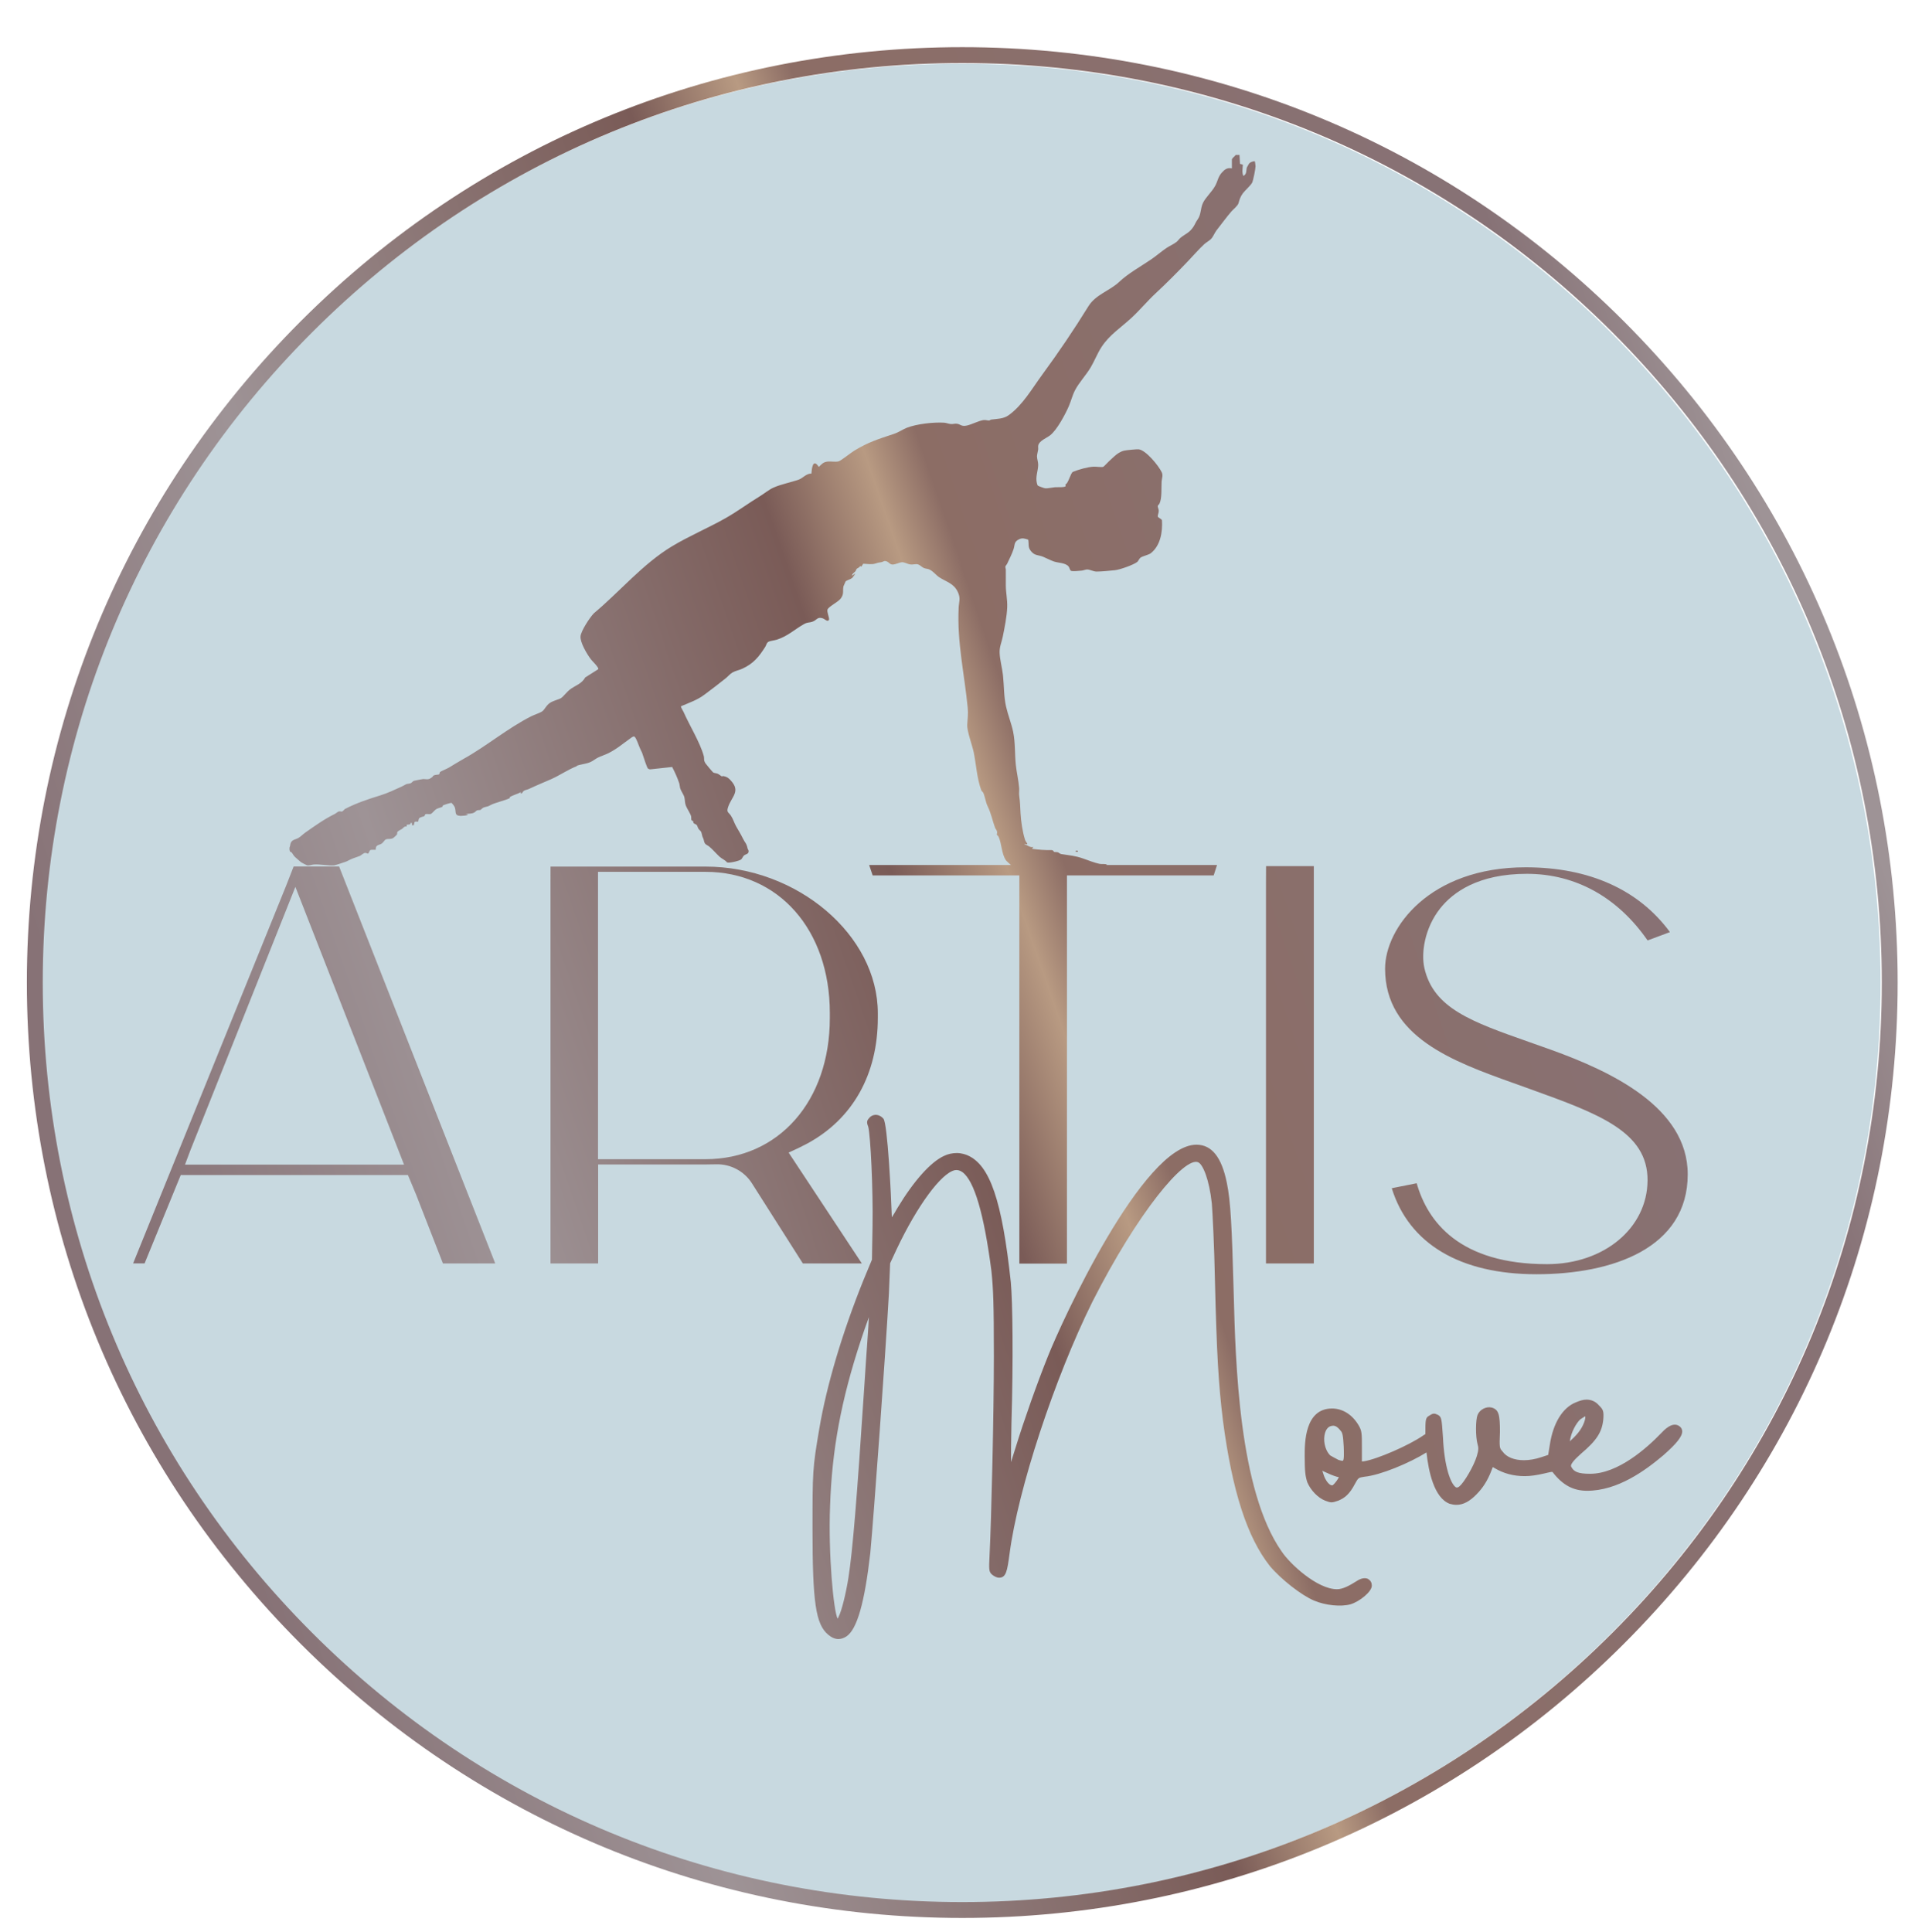 <?xml version="1.0" encoding="UTF-8"?>
<svg xmlns="http://www.w3.org/2000/svg" xmlns:xlink="http://www.w3.org/1999/xlink" id="Ebene_1" data-name="Ebene 1" viewBox="0 0 484.12 486.63">
  <defs>
    <style>
      .cls-1 {
        fill: url(#Unbenannter_Verlauf_153-5);
      }

      .cls-2 {
        fill: url(#Unbenannter_Verlauf_153-3);
      }

      .cls-3 {
        fill: url(#Unbenannter_Verlauf_153-2);
      }

      .cls-4 {
        fill: url(#Unbenannter_Verlauf_153-8);
      }

      .cls-5 {
        fill: url(#Unbenannter_Verlauf_153-9);
      }

      .cls-6 {
        fill: url(#Unbenannter_Verlauf_153-4);
      }

      .cls-7 {
        fill: url(#Unbenannter_Verlauf_153-7);
      }

      .cls-8 {
        fill: url(#Unbenannter_Verlauf_153-6);
      }

      .cls-9 {
        fill: url(#Unbenannter_Verlauf_153);
      }

      .cls-10 {
        fill: #9ebcc8;
        opacity: .57;
      }
    </style>
    <linearGradient id="Unbenannter_Verlauf_153" data-name="Unbenannter Verlauf 153" x1="52.67" y1="420.53" x2="492.38" y2="269.6" gradientUnits="userSpaceOnUse">
      <stop offset=".04" stop-color="#877276"></stop>
      <stop offset=".23" stop-color="#9e9396"></stop>
      <stop offset=".49" stop-color="#7a5b57"></stop>
      <stop offset=".55" stop-color="#b89a82"></stop>
      <stop offset=".58" stop-color="#8c6d65"></stop>
      <stop offset=".91" stop-color="#877276"></stop>
      <stop offset="1" stop-color="#9e9396"></stop>
    </linearGradient>
    <linearGradient id="Unbenannter_Verlauf_153-2" data-name="Unbenannter Verlauf 153" x1="68.96" y1="468.01" x2="508.68" y2="317.08" xlink:href="#Unbenannter_Verlauf_153"></linearGradient>
    <linearGradient id="Unbenannter_Verlauf_153-3" data-name="Unbenannter Verlauf 153" x1="10.82" y1="298.64" x2="450.54" y2="147.7" xlink:href="#Unbenannter_Verlauf_153"></linearGradient>
    <linearGradient id="Unbenannter_Verlauf_153-4" data-name="Unbenannter Verlauf 153" x1="19.1" y1="322.75" x2="458.82" y2="171.82" xlink:href="#Unbenannter_Verlauf_153"></linearGradient>
    <linearGradient id="Unbenannter_Verlauf_153-5" data-name="Unbenannter Verlauf 153" x1="34.58" y1="367.85" x2="474.3" y2="216.92" xlink:href="#Unbenannter_Verlauf_153"></linearGradient>
    <linearGradient id="Unbenannter_Verlauf_153-6" data-name="Unbenannter Verlauf 153" x1="41.6" y1="388.28" x2="481.31" y2="237.35" xlink:href="#Unbenannter_Verlauf_153"></linearGradient>
    <linearGradient id="Unbenannter_Verlauf_153-7" data-name="Unbenannter Verlauf 153" x1="12.41" y1="303.26" x2="452.13" y2="152.33" xlink:href="#Unbenannter_Verlauf_153"></linearGradient>
    <linearGradient id="Unbenannter_Verlauf_153-8" data-name="Unbenannter Verlauf 153" x1="3.39" y1="276.96" x2="443.1" y2="126.03" xlink:href="#Unbenannter_Verlauf_153"></linearGradient>
    <linearGradient id="Unbenannter_Verlauf_153-9" data-name="Unbenannter Verlauf 153" x1="19.42" y1="324.02" x2="459.13" y2="173.09" xlink:href="#Unbenannter_Verlauf_153"></linearGradient>
  </defs>
  <path class="cls-10" d="M405.85,411.41c-43.75,43.75-101.91,67.84-163.77,67.84s-120.03-24.09-163.77-67.84S10.47,309.5,10.47,247.64s24.09-120.03,67.84-163.77C122.05,40.12,180.22,16.03,242.08,16.03s120.03,24.09,163.77,67.84c43.75,43.75,67.84,101.91,67.84,163.77s-24.09,120.03-67.84,163.77Z"></path>
  <g>
    <path class="cls-9" d="M344.71,397.77c-.68-.4-1.62-.31-2.6.24-2.35,1.49-3.9,2.29-5.35,2.29-4.93,0-11.79-6.29-13.94-9.52-10.79-15.43-11.62-47.67-12.07-64.99-.46-16.9-.77-23.29-1.73-27.85-1.3-6.47-3.81-9.61-7.66-9.61-13.51,0-33.96,44.57-37.42,53.34-2.65,6.58-5.99,16.01-8.12,22.93-.36,1.17-.8,2.58-1.16,3.69-.01-1.85.01-5,.11-9.84.48-15.9.29-30.78-.16-35.46-2.2-20.57-5.26-29.54-10.91-31.99-.4-.17-1.47-.57-2.69-.57-1.12,0-2.31.27-3.17.7-3.34,1.48-7.63,6.25-11.77,13.11-.53.96-1.04,1.79-1.43,2.38-.18-5.59-1.07-23.51-2.11-24.83-.94-1.11-2.35-1.3-3.35-.45l-.08.08c-.72.76-.91,1.12-.4,2.41.57,2.17,1.24,15.71,1.08,25l-.15,8.46-2.15,5.18c-5.31,13.18-9.26,26.44-11.1,37.34-1.72,10.04-1.72,10.91-1.72,25.35,0,18.48.81,23.94,3.92,26.57.89.75,1.74,1.12,2.6,1.12.68,0,1.36-.23,2.06-.69,2.65-1.81,4.55-8.49,5.98-21.02.92-9.93,3.73-48.65,4.68-65.29l.31-7.66,1.67-3.59c5.18-10.94,11.2-19.1,14.61-19.85.68-.12,1.3.04,1.93.49,2.99,2.17,5.44,10.54,7.3,24.86.47,4.53.62,8.09.62,21.53,0,14.49-.61,40.59-1.09,50.24-.16,3.43-.19,4.05.64,4.75.53.45,1.26.78,1.73.78,1.79,0,2.08-1.57,2.68-6.09,2.14-16.26,11.3-44.11,20.85-63.39,11.45-22.58,23.22-36.67,26.65-35.16,1.18.5,2.79,4.3,3.44,10.37.17,2.11.62,10.61.78,19.18.45,18.68.89,26.32,2.03,35.58,2.33,17.71,6.08,29.32,11.81,36.57,2.77,3.31,7.96,7.37,11.1,8.69,2.91,1.23,6.79,1.63,9.23.94,2.24-.67,5.35-3.16,5.35-4.69,0-.71-.29-1.27-.82-1.58ZM218.84,331.99c0,.66-.17,3.03-.38,6.05-.21,2.98-.48,6.71-.71,10.5-1.93,29.35-2.99,42.15-4.05,48.9-.64,4.04-1.73,8.39-2.44,9.71l-.04.1c-.07.23-.16.38-.23.47-1.04-1.87-2.38-16.34-1.91-28.34.47-14.22,2.79-26.73,7.77-41.83.5-1.5,1.36-4.05,2.02-5.8,0,.08-.02.16-.03.24Z"></path>
    <path class="cls-3" d="M422.98,359.21c-1.75-1.23-3.86,1.03-4.55,1.77-3.68,3.82-10.9,10.24-17.89,10.24-3,0-4.18-.47-4.82-1.88q-.22-.75,2.49-3.16c3.93-3.32,5.3-5.41,5.63-8.63.17-2.11-.04-2.53-1.05-3.52-.84-.99-1.91-1.49-3.19-1.49-.86,0-1.7.28-2.68.69-3.33,1.34-5.72,5.22-6.54,10.65l-.42,2.59-1.74.57c-1.48.5-2.99.76-4.36.76-2.46,0-4.41-.78-5.4-2.2-.78-.88-.81-.91-.65-4.93,0-4.3-.27-5.63-2.1-6.14-1.39-.33-3.01.53-3.54,1.88-.51,1.29-.52,5.45-.01,7.3.28.93.29,1.5-.16,3.01-.76,2.56-3.21,6.68-4.37,7.65q-.57.48-.95.23c-1.31-.91-2.88-5.21-3.22-12.52l-.05-.73c-.28-3.91-.31-4.41-1.16-4.94-.95-.48-1.3-.46-2.17.13-1.05.53-1.05,1-1.05,4.66v.02c-.19.12-.38.23-.56.36-3.54,2.47-11.63,5.99-14.9,6.49l-.53.06v-3.51c0-3.57,0-4.22-.85-5.65-1.58-2.66-4.01-4.19-6.67-4.19-6.89,0-6.89,8.68-6.89,11.95,0,3.9.17,5.12.66,6.64.86,2.03,2.71,3.93,4.5,4.62.75.28,1.16.42,1.59.42s.89-.14,1.74-.43c1.55-.65,2.78-1.58,4.14-4.17.87-1.6.9-1.61,2.42-1.85,3.98-.38,11.3-3.42,15.63-6.12.5,4.71,1.9,11.48,5.85,12.94.58.17,1.14.26,1.69.26,1.71,0,3.32-.85,5.05-2.63,1.61-1.63,2.75-3.42,3.7-5.83l.41-1.05.42.24c2.25,1.36,4.81,2.04,7.59,2.04,1.43,0,2.91-.2,4.95-.67.84-.2,1.89-.46,2.06-.39,0,0,.02.02.07.08,2.5,3.23,5.17,4.67,8.66,4.67,7.71,0,14.65-5.1,19.19-8.93h0c3.43-3.01,4.86-4.84,4.77-6.13-.02-.35-.18-.86-.76-1.24ZM336.67,373.01c-.5.7-.93,1.07-1,1.11h-.1c-.34.09-1.08-.39-1.67-1.5-.24-.34-.61-1.4-.83-2.16.4.19.9.43,1.46.66.95.46,2.15.88,2.71.96-.09.18-.25.47-.56.93ZM338.27,367.92c-.15.12-.93-.14-1.12-.19-.73-.37-1.59-.85-2.1-1.14-1.49-1.54-1.78-4.07-1.29-5.68.17-.56.6-1.53,1.57-1.73.74-.18,1.36-.05,2.33,1.17.48.5.64,1.09.8,4.02.05,1.32.12,3.31-.19,3.54ZM395.42,363.03v-.06c.33-2.25,1.59-4.47,2.61-5.44.77-.52,1.11-.72,1.27-.8.14.47-.34,2.38-1.79,4.16-.6.76-1.68,1.8-2.08,2.14h0Z"></path>
    <path class="cls-2" d="M85.42,218.26h-11.46l-1.87,4.79-38.56,95.18h2.89l9.11-22.26h57.22l2.07,4.96,6.75,17.31h13.17l-.43-1.11-38.89-98.87ZM46.6,293.35l1.35-3.6,26.45-66.36,27.37,69.96h-55.17Z"></path>
    <path class="cls-6" d="M198.64,290.32l1.98-.92s1.34-.62,2.72-1.36c11.46-6.2,17.77-17.45,17.77-31.67v-1.16c0-19.68-20.29-36.93-43.41-36.93h-39.03s-.01,4.1-.01,4.1v95.86h12v-24.93s27.04,0,27.04,0c.83,0,1.81-.01,2.77-.04,3.58-.08,7,1.75,8.92,4.78l12.83,20.19h14.86l-18.43-27.91ZM177.68,291.98h-27.05v-72.38h27.05c18.46,0,31.34,14.62,31.34,35.55v1.28c0,20.93-12.89,35.55-31.34,35.55Z"></path>
    <polygon class="cls-1" points="330.93 218.16 318.9 218.16 318.88 222.44 318.88 318.24 330.93 318.24 330.93 218.16"></polygon>
    <path class="cls-8" d="M381.14,272.78l4.25,1.53c17.24,6.22,29.69,10.71,29.6,23.04-.09,12.01-10.97,21.07-25.32,21.07-22.04,0-30.08-10.69-32.83-20.38l-6.28,1.25c4.34,13.99,17.2,21.67,36.45,21.67s38.1-6.61,38.1-25.16c.01-16.96-19.54-25.99-34.24-31.31-2-.72-3.92-1.4-5.75-2.04-14.45-5.09-24-8.46-26.33-18.57-.87-3.76.01-10.1,4-15.11,3.15-3.96,9.48-8.67,21.8-8.67s22.9,5.94,30.41,16.78l5.63-2.1c-7.85-10.69-20.36-16.32-36.34-16.32-24.16,0-35.41,15.24-35.41,25.53,0,17.21,17.14,23.37,32.27,28.8Z"></path>
    <polygon class="cls-7" points="271.51 214.55 271.51 214.32 271.03 214.26 270.91 214.55 271.51 214.55"></polygon>
    <path class="cls-4" d="M145.24,192.9c1.14-.42,2.34-.46,3.44-.93.69-.3,1.26-.81,1.91-1.13.83-.41,1.78-.69,2.65-1.12,2.22-1.11,3.71-2.46,5.65-3.82.31-.22.78-.61,1.06-.22.54.75.92,2.14,1.35,3.02.46.93.44.86.76,1.88.15.48.91,2.79,1.14,2.99.15.13.35.21.55.22l5.56-.6c.68,1.31,1.29,2.65,1.76,4.04.15.45.14.96.29,1.42.22.68.88,1.54,1.03,2.19.17.72.07,1.33.38,2.12.29.73,1.12,1.96,1.3,2.61.09.33,0,.68.08.94.08.24.36.23.43.33.08.11.02.32.14.49.14.19.58.24.79.5.19.24.24.65.44.94.38.56.64.41.81,1.27.16.78.14.58.4,1.2.18.42.15.89.45,1.27.22.27.72.47,1.03.72.96.8,1.73,1.76,2.64,2.59.52.48,1.39.81,1.86,1.41.51.22,3.13-.38,3.56-.77.25-.22.42-.74.7-.98.47-.39,1.25-.31,1.15-1.18-.03-.25-.2-.37-.24-.57-.31-1.43-.61-1.35-1.17-2.5-.62-1.26-1.08-1.94-1.73-3.1-.47-.84-.76-1.88-1.32-2.7-.62-.91-1.18-.77-.66-2.24.91-2.58,3.14-3.87.68-6.56-.61-.67-.94-.94-1.87-1.15-.11-.03-.29.09-.44.06-.14-.03-.7-.51-1-.64-.36-.15-.93-.19-1.12-.3-.14-.08-1.82-2.07-1.97-2.31-.57-.92-.22-1.06-.46-1.93-.95-3.41-3.58-7.64-5.06-11.01-.12-.27-.78-1.29-.65-1.46,2.09-.89,4.12-1.57,5.93-2.94,1.82-1.37,3.66-2.75,5.4-4.16.55-.45.99-1.03,1.63-1.4.76-.44,1.68-.58,2.47-.95,2.85-1.31,4.19-3.02,5.78-5.5.27-.42.32-1.05.87-1.32.39-.19,1.5-.32,2.09-.51,2.74-.89,4.43-2.57,6.77-3.89.98-.56,1.26-.31,2.2-.64,1.06-.37,1.19-1.31,2.6-.82.43.15.95.74,1.32.57.13-.08.22-.18.23-.33.03-.55-.56-1.86-.4-2.43.22-.77,2.63-1.88,3.34-2.82.9-1.18.44-1.92.69-3.07.02-.09.47-1.13.52-1.2.22-.32,1.27-.54,1.73-.96.11-.1.77-1.02.72-1.07l-.78.56c-.12-.43.55-.79.84-1.13.15-.18.14-.46.31-.61.21-.19.72-.33.9-.73l.24.22.5-.77c.98.03,2.12.27,3.07-.05.72-.24.67-.2,1.44-.33.66-.11.72-.52,1.53-.15.48.22.64.69,1.27.73.83.05,1.76-.57,2.5-.57.66,0,1.41.48,2.05.56.7.09,1.32-.2,1.94-.02.49.15.96.68,1.44.9.42.18.85.18,1.23.31,1.02.35,1.76,1.43,2.65,2.02,1.8,1.19,3.7,1.51,4.73,3.78.73,1.63.25,2.35.18,3.88-.43,8.76,1.45,16.64,2.28,25.23.16,1.63-.04,2.75-.12,4.28-.08,1.65,1.28,5.17,1.65,7.01.6,3,.8,6.5,1.86,9.4.14.38.41.46.54.74.38.82.62,2.42,1.09,3.37.89,1.81,1.21,3.62,1.88,5.44.12.33.43.52.5,1.01.04.3-.09.57-.06.71.04.15.33.28.43.5.81,1.71.72,4.32,1.89,5.99.1.15.69.68,1.23,1.15h-35.71l.88,2.62h36.95v97.78h11.99v-97.78h36.96l.84-2.62h-27.78s0-.08,0-.13c-.59-.21-1.21-.05-1.81-.16-1.15-.22-2.94-.92-4.1-1.33-2.08-.73-3.37-.79-5.52-1.13-.42-.07-.66-.38-.85-.44-.31-.1-.88-.05-1.01-.12-.11-.06-.02-.32-.55-.45-1.67.05-3.34-.09-4.99-.32l.36-.45c-.92.19-1.45-.48-2.28-.68,0-.3.88.24.72-.17-.11-.27-.39-.52-.54-.96-.63-1.92-1.03-4.68-1.14-6.7-.1-1.7-.1-2.8-.34-4.41-.09-.59.03-1.29-.01-1.9-.15-1.96-.63-3.9-.84-5.86-.29-2.79-.11-5.61-.68-8.37-.45-2.13-1.31-4.23-1.78-6.32-.59-2.61-.49-5.29-.78-7.94-.2-1.82-.78-3.84-.84-5.63-.05-1.52.49-2.58.78-3.99.47-2.31,1.05-5.17,1.13-7.49.07-1.84-.33-3.59-.35-5.4-.01-1.35.02-2.71,0-4.06,0-.26-.15-.51-.11-.76.04-.21.34-.48.45-.72.57-1.27,1.18-2.36,1.61-3.67.37-1.14.07-1.82,1.34-2.46.87-.43,1.45-.21,2.35.07.24,1.22-.16,1.85.71,2.91.97,1.19,1.81.89,3.06,1.41.85.36,1.82.87,2.7,1.18,1.06.37,2.93.31,3.7,1.26.21.25.36.93.55,1.06.33.24,2.22.03,2.76-.02.42-.04.95-.28,1.31-.29.75-.02,1.6.53,2.42.53,1.18,0,3.44-.21,4.68-.35,1.2-.13,4.66-1.34,5.58-2.08.26-.21.46-.75.76-1.03.47-.42,2.1-.73,2.65-1.16,2.45-1.93,2.99-5.39,2.81-8.28-.02-.35-1.06-.69-1.06-1.01,0-.45.28-.87.25-1.47-.02-.37-.28-.86-.25-1.12.02-.21.32-.39.43-.61.67-1.38.45-4.02.54-5.57.06-.88.44-1.52,0-2.4-.79-1.63-3.93-5.47-5.75-5.71-.44-.06-3.19.21-3.67.33-.99.24-1.8.8-2.52,1.46-.43.39-.84.78-1.27,1.17-.26.23-1.34,1.39-1.47,1.44-.38.16-1.87-.06-2.42-.03-1.55.07-3.79.71-5.23,1.3-.61.25-1.21,3.11-1.92,3.16l.09.4c-.08.42-2.23.28-2.64.31-.6.05-2.01.34-2.52.28-.23-.02-1.74-.56-1.86-.68-.11-.11-.22-.54-.26-.72-.35-1.54.32-2.98.35-4.49.01-.74-.29-1.48-.3-2.14,0-.5.22-1.17.29-1.69.05-.35-.05-.73.03-1.1.25-1.15,2.09-1.84,2.96-2.51,1.75-1.34,3.83-5.28,4.71-7.29.59-1.35.92-2.81,1.61-4.12,1.02-1.94,2.75-3.75,3.9-5.68,1.01-1.68,1.68-3.53,2.76-5.18,1.99-3.05,4.82-4.83,7.48-7.28,2.19-2.02,3.99-4.23,6.17-6.26,2.8-2.6,5.44-5.27,8.1-8.05,1.39-1.45,2.65-2.94,4.15-4.33.46-.42,1.2-.81,1.62-1.23.63-.62.91-1.54,1.43-2.21,1.24-1.57,2.46-3.27,3.77-4.79.43-.49,1.59-1.41,1.77-2.05.26-.95.5-1.7,1.13-2.54.51-.68,2-2,2.32-2.66.27-.58.85-3.47.85-4.13,0-.18-.13-1.22-.2-1.27-.56.06-1.16.22-1.48.68-.05.07-.48.84-.5.89-.22.69.05,1.68-.89,2.15-.41-.96-.17-1.87-.12-2.85l-.72-.19-.13-2.25h-.96c-.19.33-.96.81-.96,1.18v2.2c-1.2-.25-1.86.31-2.58,1.12-.92,1.06-.97,2.06-1.6,3.23-.82,1.54-2.4,2.91-3.08,4.31-.71,1.45-.43,2.9-1.38,4.23-.51.71-.63,1.19-1.05,1.82-1.05,1.57-1.88,1.68-3.2,2.74-.41.33-.65.75-1.03,1.06-.71.58-1.85,1.06-2.62,1.59-1.29.89-2.5,1.95-3.81,2.84-2.74,1.87-5.7,3.46-8.08,5.7-2.32,2.18-5.89,3.16-7.69,6.07-3.75,6.06-7.45,11.53-11.68,17.3-2.52,3.43-4.9,7.66-8.46,10.19-1.3.92-2.85.88-4.36,1.08-.18.02-.31.2-.49.22-.39.05-.92-.19-1.52-.09-1.24.22-2.82,1.06-4.07,1.36-1.53.36-1.6-.38-2.71-.46-.43-.03-.89.14-1.41.09-.52-.05-1.11-.3-1.68-.34-2.71-.16-6.81.31-9.33,1.26-1.05.4-2.04,1.15-3.35,1.58-3.92,1.3-6.35,2.04-9.92,4.2-.87.53-3.33,2.52-3.96,2.7-.7.2-1.92-.02-2.7.05-1.16.11-1.53.62-2.28,1.35-1.51-2.29-1.77.38-1.87,1.68-1.3-.04-2.14,1.14-3.14,1.5-2.02.72-4.53,1.18-6.45,2.05-1.12.51-2.29,1.48-3.36,2.14-2.92,1.78-5.65,3.82-8.64,5.52-4.41,2.5-9.2,4.5-13.53,7.11-7.37,4.44-13.16,11.43-19.69,16.88-1.03,1.08-3.19,4.37-3.34,5.76-.17,1.5,1.62,4.53,2.58,5.78.46.6,1.08,1.13,1.51,1.73.14.2.51.62.34.82l-3.28,2.08c-.81,1.58-2.53,2.02-3.87,3.05-.64.49-1.66,1.78-2.14,2.1-.58.39-1.99.64-2.9,1.28-.94.65-1.27,1.65-1.87,2.07-.6.43-1.99.86-2.75,1.24-6.04,3.05-11.31,7.56-17.17,10.8-1.33.74-2.31,1.38-3.59,2.14-.4.24-2.12.98-2.24,1.11-.14.14-.1.5-.26.6-.18.11-.92.08-1.29.25-.31.15-.31.36-.42.44-.09.06-.36.24-.46.31-.66.41-1.25.16-1.84.18-.12,0-2.19.39-2.3.44-.35.13-.49.45-.81.6-.36.16-.85.12-1.16.26-.29.13-.65.38-1.08.57-1.71.78-3.65,1.7-5.41,2.24-3.07.94-5.95,1.9-8.86,3.39-.28.14-.51.6-.84.68-.25.06-.46-.13-.84,0-.24.08-.65.46-.93.6-2.72,1.34-4.98,2.97-7.46,4.71-.55.38-1.15,1.01-1.7,1.33-.74.43-1.62.42-1.97,1.31-.15.38-.11.79-.3,1.12.02.18-.03.39,0,.56.11.71.26.44.49.64.27.23.5.86.95,1.23.37.3,1.32,1.19,1.57,1.34.13.08,1.32.7,1.4.71.56.12,1.19-.17,1.77-.21,1.64-.09,3.63.34,5.04.23.27-.02,2.94-.89,3.22-1.03,1.26-.67,1.82-.85,3.17-1.31.5-.17.98-.83,1.52-.81.19,0,.57.24.68.17.21-.12.29-.83.68-.94l1.24-.02c-.1-1.25.72-1.11,1.44-1.52.42-.24.77-.95,1.11-1.09.57-.23,1.18.06,1.88-.37.12-.07.87-.77.9-.84.09-.2.03-.41.09-.59.11-.31.84-.62,1.16-.82.42-.27.55-.75,1.21-.61v-.45s.88-.11.88-.11l.08-.34h.36s0,.56,0,.56h.47s.19-.79.19-.79c.19-.24.71-.02.89-.12.12-.07.07-.62.26-.83.31-.35,1.1-.41,1.32-.56.15-.11.09-.42.31-.49.35-.12.96.1,1.36-.07.26-.11.87-.87,1.21-1.11.59-.41,1.31-.44,1.68-.69.12-.08-.04-.22.06-.29.26-.17,1.99-.74,2.25-.66.27.29.64.73.78,1.08.44,1.12-.22,2.08,1.4,2.18.19.01,2.21-.1,1.86-.34l-.48-.11c.77-.17,1.43-.02,2.15-.41.23-.12.47-.46.74-.55.29-.09.61-.01.84-.12.25-.11.3-.47,1.07-.68.87-.23.73-.13,1.47-.53,1.08-.58,3.53-1.12,4.7-1.68.25-.12.04-.26.14-.32.76-.5,1.94-.77,2.75-1.23.19.03-.26.42.12.33.34-.08.29-.46.7-.7.35-.21.83-.26,1.21-.44,1.92-.91,3.71-1.63,5.64-2.48,2.15-.95,4.35-2.49,6.47-3.27Z"></path>
    <path class="cls-5" d="M408.98,80.89C364.48,36.39,305.31,11.88,242.38,11.88s-122.1,24.51-166.6,69.01C31.28,125.39,6.77,184.56,6.77,247.49s24.51,122.1,69.01,166.6c44.5,44.5,103.67,69.01,166.6,69.01s122.1-24.51,166.6-69.01,69.01-103.67,69.01-166.6-24.51-122.1-69.01-166.6ZM406.15,411.26c-43.75,43.75-101.91,67.84-163.77,67.84s-120.03-24.09-163.77-67.84S10.77,309.36,10.77,247.49s24.09-120.03,67.84-163.77C122.35,39.97,180.51,15.88,242.38,15.88s120.03,24.09,163.77,67.84c43.75,43.75,67.84,101.91,67.84,163.77s-24.09,120.03-67.84,163.77Z"></path>
  </g>
</svg>
